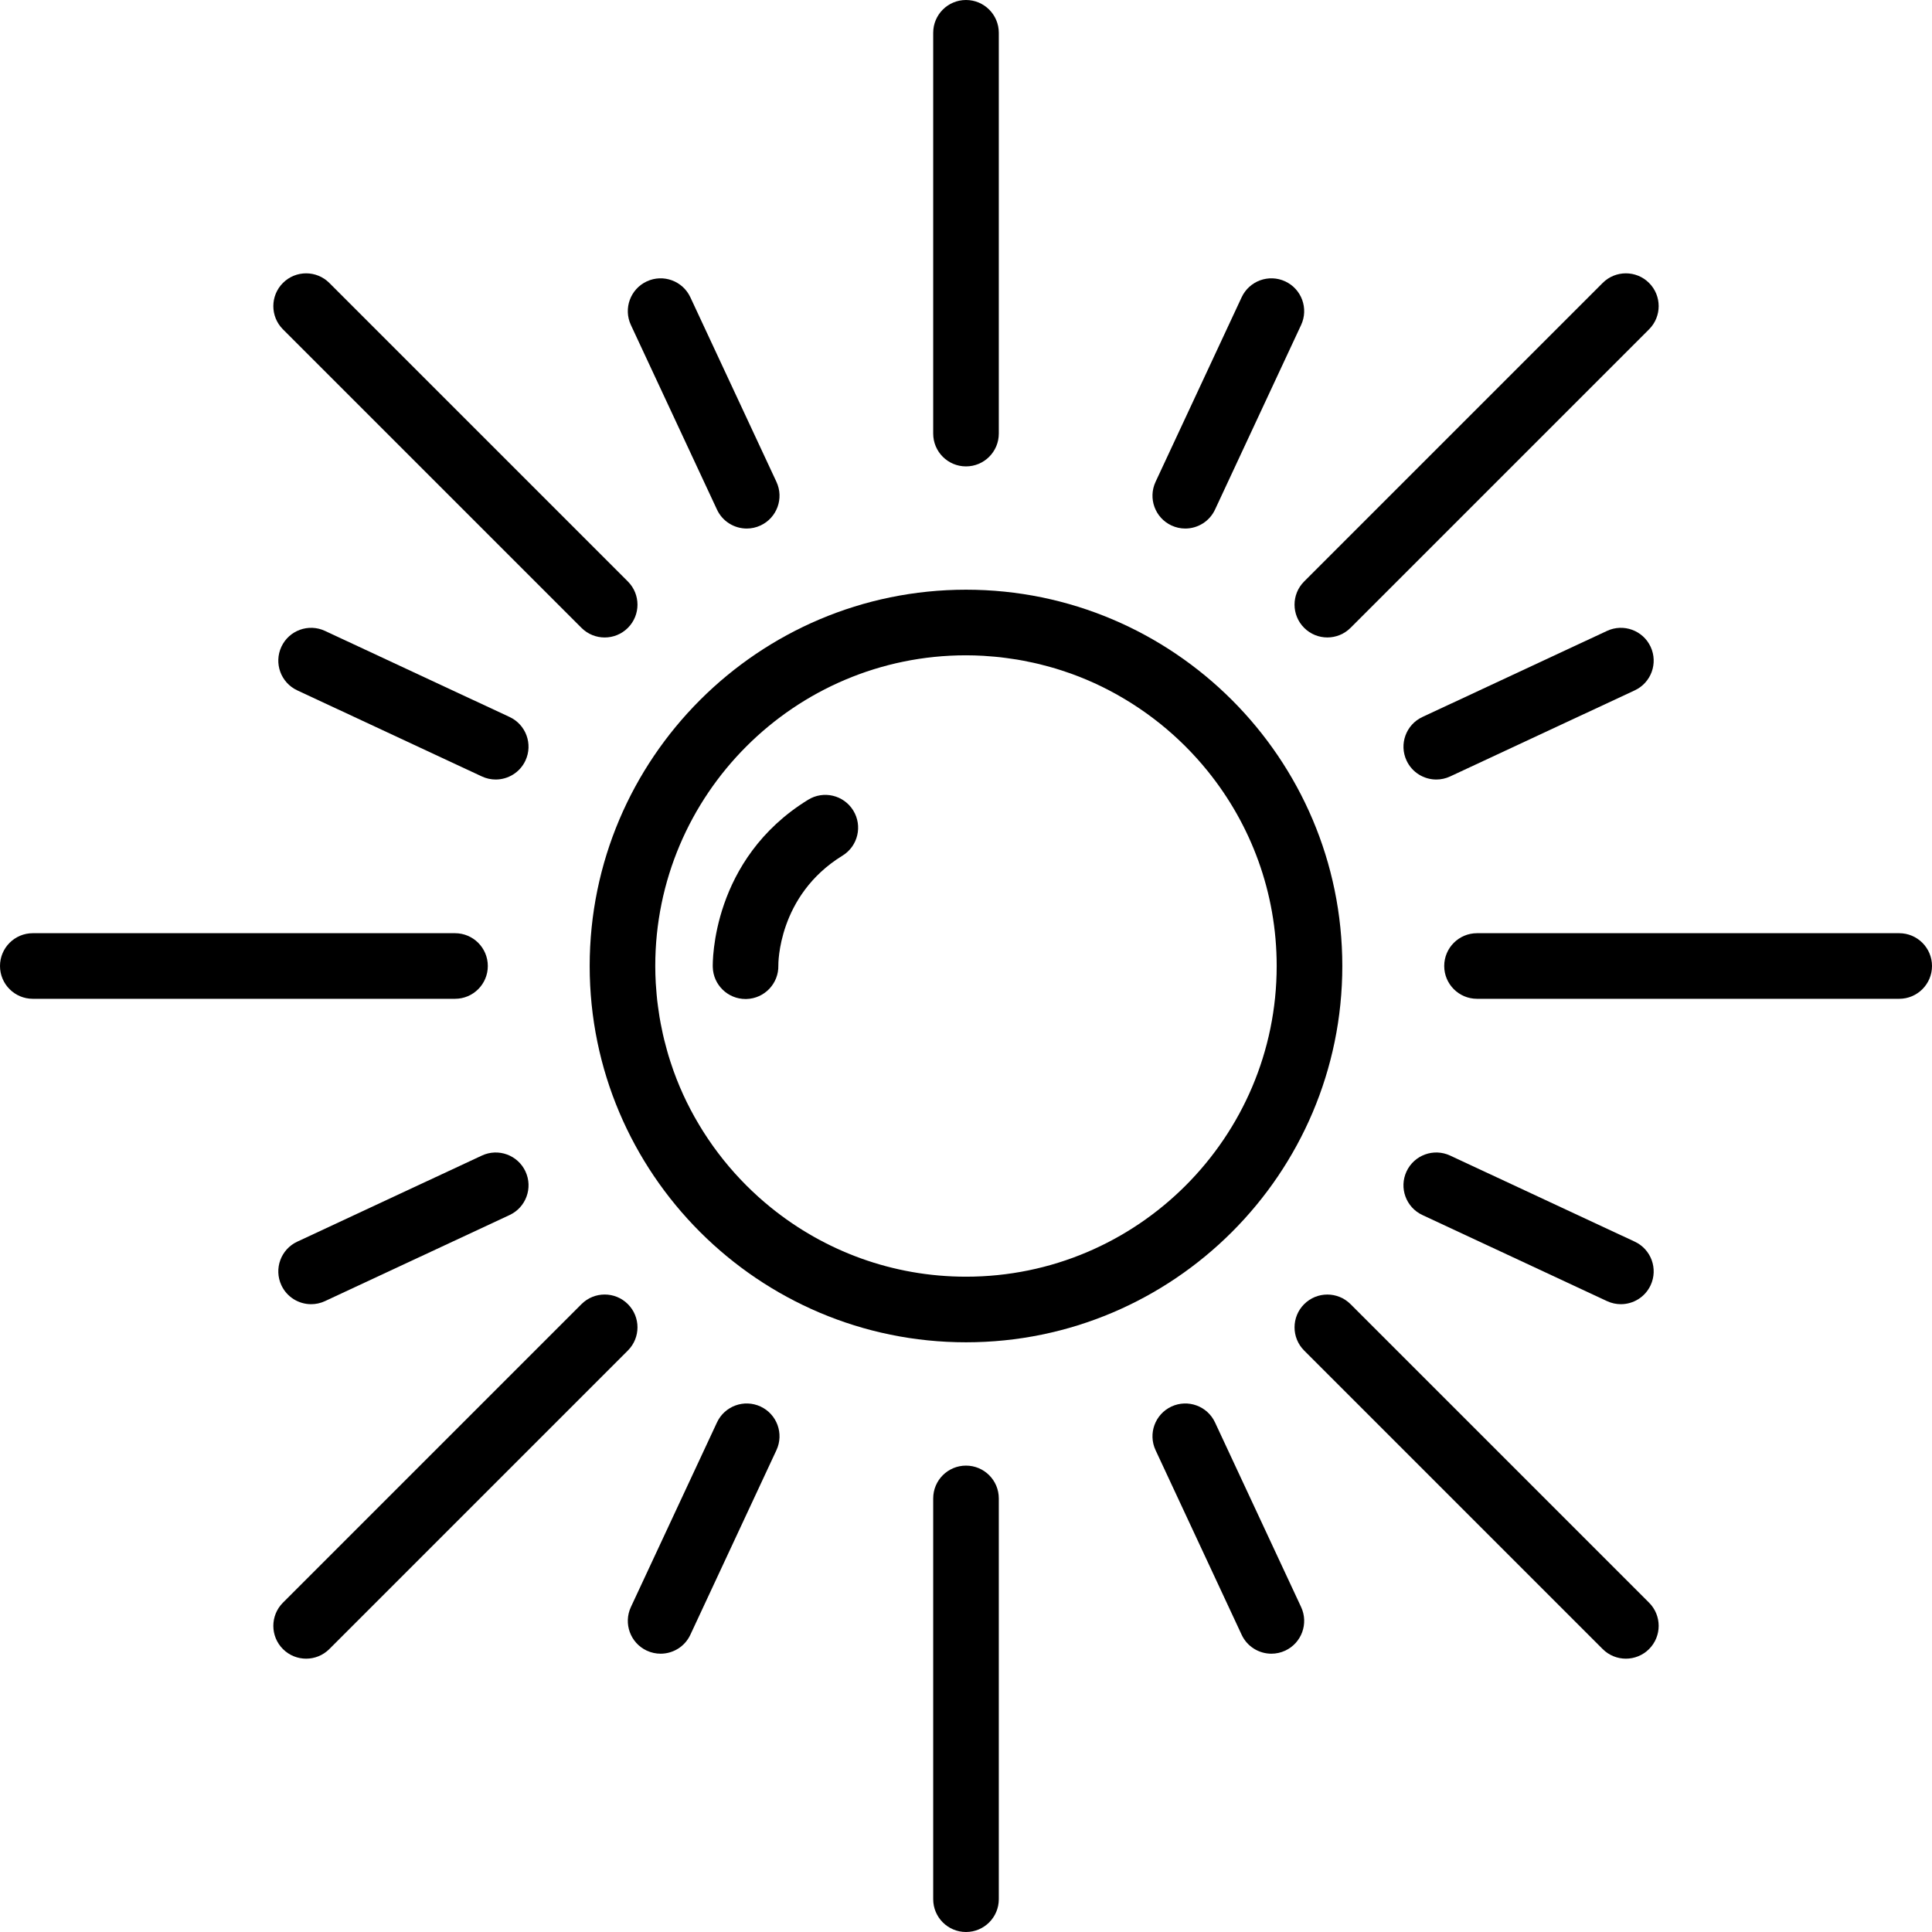 <?xml version="1.0" encoding="iso-8859-1"?>
<!-- Uploaded to: SVG Repo, www.svgrepo.com, Generator: SVG Repo Mixer Tools -->
<!DOCTYPE svg PUBLIC "-//W3C//DTD SVG 1.1//EN" "http://www.w3.org/Graphics/SVG/1.1/DTD/svg11.dtd">
<svg fill="#000000" height="800px" width="800px" version="1.1" id="Capa_1" xmlns="http://www.w3.org/2000/svg" xmlns:xlink="http://www.w3.org/1999/xlink" 
	 viewBox="0 0 412.288 412.288" xml:space="preserve">
<g>
	<path d="M104.101,206.144c0-3.866-3.134-7-7-7H7c-3.866,0-7,3.134-7,7s3.134,7,7,7h90.101
		C100.967,213.144,104.101,210.01,104.101,206.144z"/>
	<path d="M405.288,199.144h-90.093c-3.866,0-7,3.134-7,7s3.134,7,7,7h90.093c3.866,0,7-3.134,7-7S409.154,199.144,405.288,199.144z"
		/>
	<path d="M259.284,303.543c-1.634-3.504-5.799-5.018-9.303-3.386c-3.503,1.634-5.02,5.799-3.386,9.303l18.371,39.396
		c1.189,2.547,3.713,4.043,6.349,4.043c0.991,0,1.997-0.211,2.954-0.656c3.504-1.635,5.02-5.799,3.386-9.303L259.284,303.543z"/>
	<path d="M153.003,108.746c1.189,2.547,3.713,4.043,6.349,4.043c0.991,0,1.997-0.211,2.954-0.657
		c3.504-1.634,5.02-5.799,3.386-9.303L147.32,63.437c-1.635-3.504-5.799-5.019-9.303-3.386c-3.504,1.634-5.02,5.799-3.386,9.303
		L153.003,108.746z"/>
	<path d="M300.154,249.984c-1.634,3.504-0.117,7.669,3.387,9.303l39.396,18.37c0.957,0.446,1.963,0.657,2.953,0.657
		c2.637,0,5.161-1.496,6.349-4.043c1.634-3.504,0.118-7.669-3.386-9.303l-39.397-18.37
		C305.954,244.965,301.788,246.48,300.154,249.984z"/>
	<path d="M112.13,162.305c1.634-3.504,0.118-7.668-3.386-9.302l-39.394-18.368c-3.503-1.635-7.669-0.118-9.303,3.386
		c-1.634,3.504-0.117,7.668,3.387,9.302l39.394,18.368c0.957,0.446,1.963,0.657,2.953,0.657
		C108.418,166.348,110.942,164.852,112.13,162.305z"/>
	<path d="M162.306,300.157c-3.503-1.633-7.669-0.118-9.303,3.386l-18.371,39.397c-1.634,3.504-0.117,7.668,3.386,9.303
		c0.957,0.445,1.964,0.656,2.954,0.656c2.637,0,5.161-1.496,6.349-4.043l18.371-39.396
		C167.325,305.956,165.81,301.791,162.306,300.157z"/>
	<path d="M249.981,112.132c0.957,0.446,1.963,0.657,2.954,0.657c2.636,0,5.161-1.497,6.349-4.043l18.371-39.393
		c1.634-3.503,0.118-7.669-3.386-9.303c-3.5-1.632-7.667-0.118-9.303,3.386l-18.371,39.393
		C244.962,106.333,246.478,110.498,249.981,112.132z"/>
	<path d="M133.988,278.3c-2.733-2.733-7.166-2.733-9.899,0l-63.711,63.71c-2.733,2.734-2.733,7.166,0,9.9
		c1.367,1.366,3.158,2.05,4.95,2.05c1.791,0,3.583-0.684,4.949-2.05l63.711-63.711C136.722,285.466,136.722,281.033,133.988,278.3z"
		/>
	<path d="M278.306,133.982c1.366,1.367,3.158,2.05,4.949,2.05c1.792,0,3.583-0.684,4.95-2.05l63.704-63.705
		c2.734-2.733,2.734-7.166,0-9.899c-2.733-2.733-7.166-2.733-9.899,0l-63.704,63.705
		C275.571,126.816,275.571,131.249,278.306,133.982z"/>
	<path d="M124.089,133.988c1.366,1.367,3.158,2.05,4.949,2.05c1.792,0,3.583-0.684,4.95-2.05c2.733-2.733,2.733-7.166,0-9.899
		l-63.711-63.71c-2.733-2.733-7.166-2.733-9.899,0c-2.733,2.733-2.733,7.166,0,9.899L124.089,133.988z"/>
	<path d="M288.205,278.306c-2.733-2.733-7.166-2.733-9.899,0c-2.734,2.733-2.734,7.166,0,9.899l63.704,63.705
		c1.367,1.366,3.158,2.05,4.95,2.05c1.791,0,3.583-0.684,4.949-2.05c2.734-2.734,2.734-7.166,0-9.9L288.205,278.306z"/>
	<path d="M206.149,125.842c-44.284,0-80.312,36.023-80.312,80.302c0,44.278,36.027,80.301,80.312,80.301
		c44.277,0,80.3-36.023,80.3-80.301C286.449,161.866,250.427,125.842,206.149,125.842z M206.149,272.445
		c-15.745,0-30.218-5.523-41.601-14.725c-0.027-0.022-0.053-0.044-0.08-0.066c-0.889-0.72-1.759-1.462-2.609-2.226
		c-0.039-0.036-0.078-0.073-0.118-0.109c-0.852-0.77-1.686-1.561-2.497-2.374c-0.023-0.023-0.045-0.047-0.069-0.071
		c-0.824-0.829-1.628-1.678-2.409-2.549c-0.006-0.008-0.013-0.016-0.02-0.023c-0.792-0.886-1.562-1.792-2.307-2.719
		c-0.095-0.118-0.187-0.239-0.281-0.357c-0.627-0.79-1.235-1.595-1.826-2.414c-0.128-0.178-0.255-0.357-0.381-0.535
		c-0.552-0.781-1.085-1.574-1.603-2.379c-0.128-0.199-0.258-0.396-0.383-0.597c-0.517-0.823-1.014-1.659-1.496-2.505
		c-0.101-0.178-0.207-0.354-0.307-0.533c-0.538-0.965-1.052-1.945-1.542-2.94c-0.028-0.057-0.06-0.113-0.088-0.171
		c-1.044-2.135-1.974-4.335-2.787-6.59c-0.093-0.256-0.174-0.518-0.264-0.776c-0.291-0.84-0.571-1.685-0.829-2.54
		c-0.113-0.373-0.215-0.75-0.321-1.126c-0.212-0.753-0.415-1.509-0.602-2.273c-0.104-0.426-0.202-0.854-0.297-1.284
		c-0.163-0.73-0.312-1.464-0.451-2.203c-0.084-0.449-0.167-0.898-0.242-1.35c-0.124-0.744-0.229-1.494-0.327-2.247
		c-0.058-0.445-0.121-0.889-0.17-1.337c-0.09-0.814-0.154-1.634-0.214-2.456c-0.028-0.389-0.067-0.774-0.089-1.165
		c-0.066-1.213-0.106-2.433-0.106-3.662c0-36.559,29.747-66.302,66.312-66.302c1.229,0,2.449,0.04,3.662,0.106
		c0.391,0.021,0.776,0.061,1.164,0.089c0.822,0.06,1.643,0.124,2.457,0.214c0.448,0.049,0.892,0.112,1.337,0.17
		c0.752,0.098,1.501,0.203,2.246,0.326c0.453,0.075,0.902,0.158,1.352,0.242c0.738,0.139,1.471,0.288,2.2,0.45
		c0.43,0.096,0.86,0.194,1.287,0.298c0.762,0.186,1.518,0.389,2.269,0.601c0.376,0.106,0.755,0.209,1.129,0.322
		c0.855,0.258,1.699,0.537,2.539,0.828c0.258,0.09,0.521,0.171,0.777,0.264c2.254,0.814,4.453,1.743,6.587,2.786
		c0.064,0.031,0.127,0.066,0.19,0.098c0.987,0.487,1.961,0.998,2.92,1.531c0.184,0.102,0.363,0.21,0.545,0.314
		c0.842,0.479,1.674,0.974,2.492,1.488c0.204,0.127,0.404,0.259,0.606,0.389c0.802,0.516,1.592,1.047,2.369,1.596
		c0.182,0.129,0.364,0.258,0.545,0.388c0.815,0.587,1.616,1.193,2.402,1.816c0.123,0.097,0.247,0.192,0.369,0.289
		c0.929,0.747,1.838,1.519,2.726,2.314c0.004,0.003,0.008,0.007,0.012,0.01c0.872,0.781,1.721,1.586,2.551,2.41
		c0.023,0.023,0.047,0.046,0.071,0.069c0.812,0.81,1.601,1.642,2.37,2.493c0.037,0.041,0.076,0.081,0.113,0.122
		c0.763,0.849,1.504,1.718,2.224,2.606c0.022,0.027,0.044,0.054,0.066,0.081c9.201,11.38,14.723,25.85,14.723,41.591
		C272.449,242.703,242.707,272.445,206.149,272.445z"/>
	<path d="M63.435,264.969c-3.504,1.634-5.021,5.799-3.387,9.303c1.188,2.547,3.713,4.043,6.349,4.043
		c0.991,0,1.997-0.211,2.954-0.657l39.396-18.37c3.504-1.634,5.02-5.799,3.386-9.303c-1.634-3.504-5.801-5.02-9.302-3.386
		L63.435,264.969z"/>
	<path d="M348.854,147.323c3.504-1.634,5.019-5.798,3.386-9.302c-1.634-3.505-5.801-5.021-9.302-3.386l-39.393,18.368
		c-3.504,1.634-5.021,5.798-3.387,9.302c1.188,2.547,3.713,4.044,6.349,4.044c0.991,0,1.997-0.211,2.954-0.657L348.854,147.323z"/>
	<path d="M206.144,312.761c-3.866,0-7,3.134-7,7v85.527c0,3.866,3.134,7,7,7c3.866,0,7-3.134,7-7v-85.527
		C213.144,315.895,210.01,312.761,206.144,312.761z"/>
	<path d="M206.144,99.529c3.866,0,7-3.134,7-7V7c0-3.866-3.134-7-7-7c-3.866,0-7,3.134-7,7v85.529
		C199.144,96.396,202.277,99.529,206.144,99.529z"/>
	<path d="M172.456,170.666c-20.657,12.708-20.374,34.755-20.352,35.688c0.091,3.809,3.206,6.834,6.995,6.834
		c0.056,0,0.113-0.001,0.169-0.002c3.865-0.092,6.924-3.299,6.832-7.164c-0.003-0.148-0.191-14.891,13.692-23.432
		c3.293-2.025,4.319-6.337,2.294-9.63C180.06,169.667,175.749,168.638,172.456,170.666z"/>
</g>
</svg>
